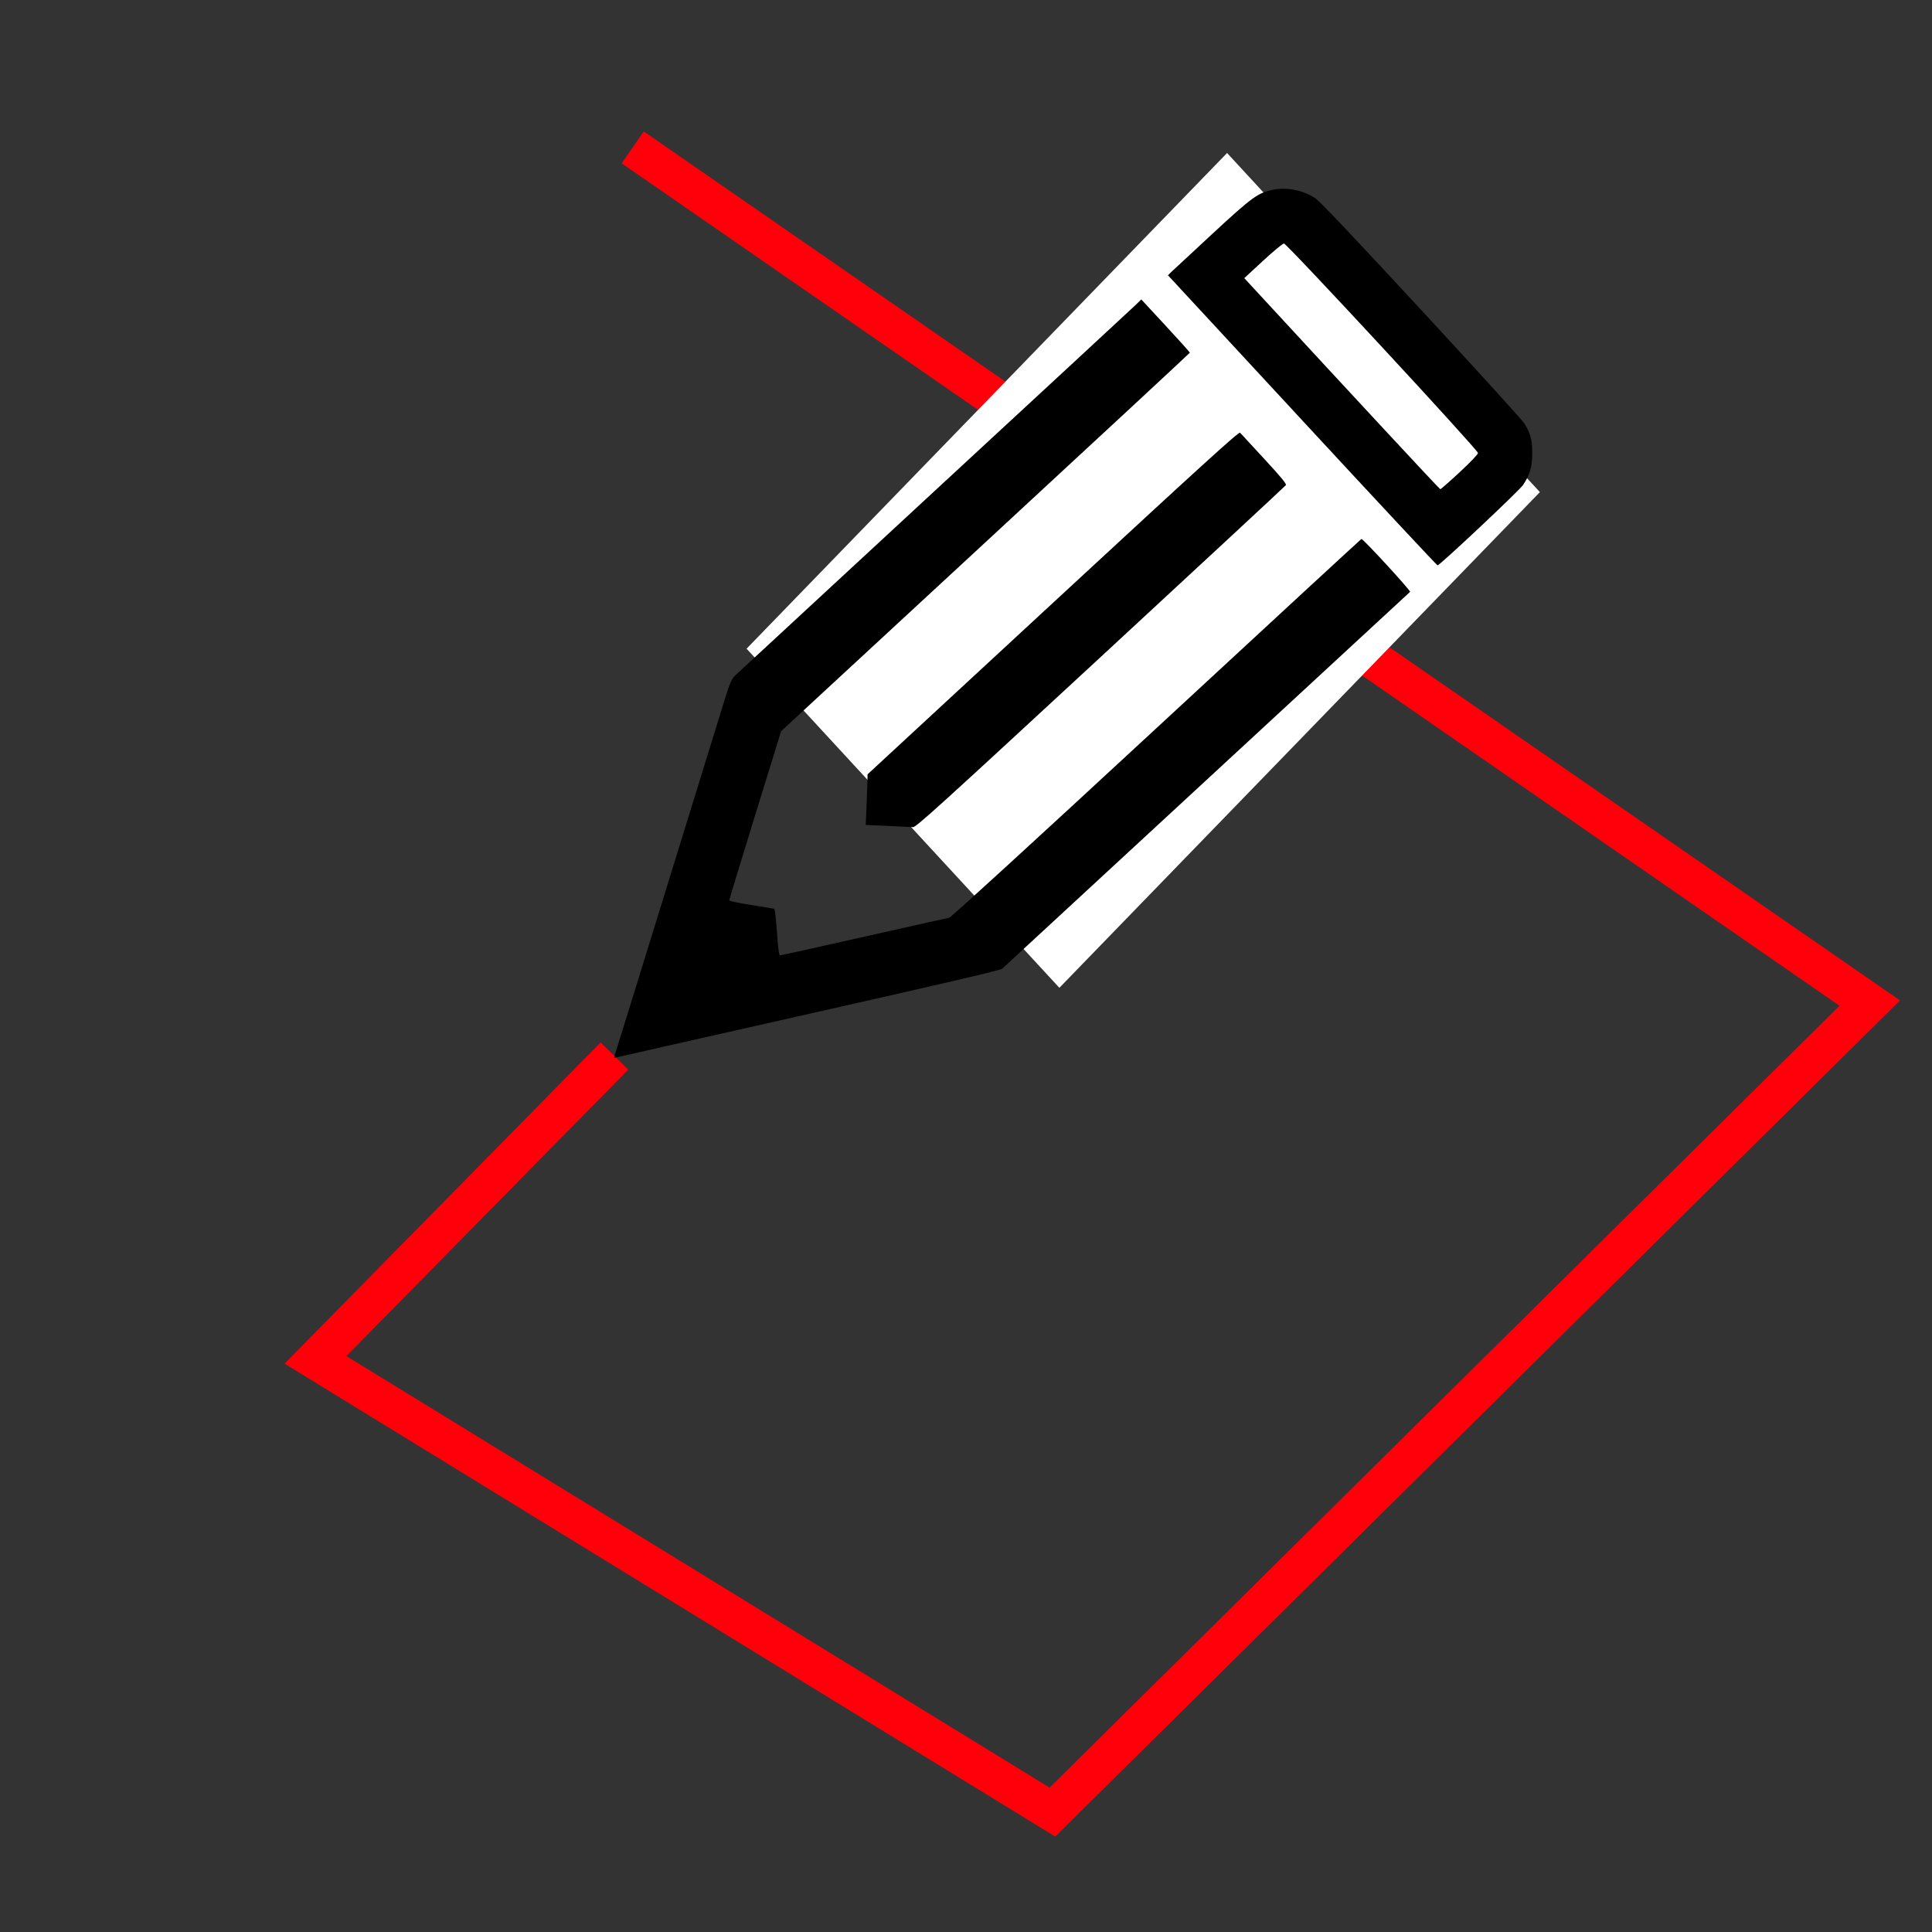 <?xml version="1.0" encoding="UTF-8" standalone="no"?>
<!-- Created with Inkscape (http://www.inkscape.org/) -->

<svg
   xmlns:dc="http://purl.org/dc/elements/1.1/"
   xmlns:cc="http://creativecommons.org/ns#"
   xmlns:rdf="http://www.w3.org/1999/02/22-rdf-syntax-ns#"
   xmlns:svg="http://www.w3.org/2000/svg"
   xmlns="http://www.w3.org/2000/svg"
   xmlns:sodipodi="http://sodipodi.sourceforge.net/DTD/sodipodi-0.dtd"
   xmlns:inkscape="http://www.inkscape.org/namespaces/inkscape"
   width="320"
   height="320"
   viewBox="0 0 84.667 84.667"
   version="1.1"
   id="svg4566"
   inkscape:version="0.92.3 (2405546, 2018-03-11)"
   sodipodi:docname="draw_plot.svg">
  <rect x="0" y="0" width="84.667" height="84.667" fill="#333333" stroke="none"/>
  <defs
     id="defs4560" />
  <sodipodi:namedview
     id="base"
     pagecolor="#ffffff"
     bordercolor="#666666"
     borderopacity="1.0"
     inkscape:pageopacity="0.0"
     inkscape:pageshadow="2"
     inkscape:zoom="0.49497475"
     inkscape:cx="436.5479"
     inkscape:cy="509.72421"
     inkscape:document-units="mm"
     inkscape:current-layer="layer1"
     showgrid="false"
     inkscape:window-width="1099"
     inkscape:window-height="756"
     inkscape:window-x="2132"
     inkscape:window-y="309"
     inkscape:window-maximized="0"
     units="px" />
  <g
     inkscape:label="Calque 1"
     inkscape:groupmode="layer"
     id="layer1"
     transform="translate(0,-212.333)">
    <path
       style="fill:none;fill-rule:evenodd;stroke:#ff000a;stroke-width:1.7;stroke-linecap:butt;stroke-linejoin:miter;stroke-miterlimit:4;stroke-dasharray:none;stroke-opacity:1"
       d="m 26.927,258.613 -13.101,13.315 32.296,19.818 35.817,-35.454 -54.211,-37.5"
       id="path5124"
       inkscape:connector-curvature="0"
       sodipodi:nodetypes="ccccc" />
    <rect
       style="fill:#ffffff;fill-opacity:1;stroke:none;stroke-width:1.911;stroke-linecap:round;stroke-linejoin:round;stroke-miterlimit:4;stroke-dasharray:none;stroke-opacity:1"
       id="rect5177"
       width="20.219"
       height="30.255"
       x="191.374"
       y="109.162"
       ry="0"
       transform="matrix(0.678,0.735,-0.696,0.718,0,0)" />
    <path
       style="fill:#000000;stroke-width:0.053"
       d="m 26.927,258.613 c 0.021,-0.054 1.027,-3.302 2.235,-7.217 1.208,-3.915 2.348,-7.604 2.533,-8.199 0.307,-0.987 0.354,-1.098 0.538,-1.276 0.111,-0.107 4.036,-3.738 8.722,-8.069 4.686,-4.33 8.642,-7.991 8.791,-8.135 l 0.27,-0.261 1.066,1.151 c 0.586,0.633 1.064,1.165 1.062,1.182 -0.002,0.017 -4.034,3.756 -8.959,8.309 l -8.955,8.279 -1.136,3.677 c -0.625,2.023 -1.136,3.703 -1.136,3.734 0,0.033 0.399,0.118 0.953,0.204 0.524,0.081 0.979,0.156 1.011,0.167 0.037,0.013 0.085,0.4 0.128,1.031 0.052,0.754 0.087,1.01 0.137,1.01 0.038,0 1.695,-0.367 3.683,-0.816 1.988,-0.449 3.668,-0.824 3.733,-0.834 0.07,-0.011 3.795,-3.42 9.068,-8.3 4.922,-4.555 8.968,-8.289 8.991,-8.298 0.063,-0.024 2.179,2.278 2.132,2.319 -0.022,0.02 -4.03,3.722 -8.905,8.228 -4.875,4.506 -8.912,8.235 -8.97,8.287 -0.075,0.067 -2.549,0.645 -8.467,1.978 -4.599,1.036 -8.407,1.898 -8.462,1.914 -0.081,0.024 -0.093,0.011 -0.063,-0.069 z m 12.15,-10.077 c -0.422,-0.02 -0.851,-0.04 -0.953,-0.043 l -0.185,-0.007 0.034,-0.781 c 0.018,-0.429 0.036,-0.929 0.04,-1.109 l 0.006,-0.329 8.131,-7.52 c 6.558,-6.065 8.143,-7.507 8.195,-7.451 0.035,0.038 0.512,0.555 1.06,1.148 0.734,0.795 0.983,1.097 0.947,1.15 -0.027,0.04 -3.68,3.43 -8.119,7.534 -7.2,6.657 -8.088,7.461 -8.229,7.454 -0.087,-0.005 -0.504,-0.025 -0.926,-0.046 z m 17.99,-17.784 -5.884,-6.356 0.152,-0.148 c 0.084,-0.082 0.889,-0.83 1.79,-1.663 1.755,-1.623 1.998,-1.8 2.661,-1.937 0.594,-0.123 1.316,0.018 1.835,0.36 0.22,0.145 1.488,1.481 4.652,4.9 2.392,2.586 4.426,4.822 4.52,4.97 0.28,0.441 0.359,0.74 0.355,1.337 -0.004,0.587 -0.1,0.917 -0.401,1.371 -0.16,0.242 -3.651,3.524 -3.748,3.524 -0.027,0 -2.696,-2.86 -5.932,-6.356 z m 6.899,2.276 c 0.48,-0.446 0.804,-0.785 0.804,-0.844 0,-0.136 -8.377,-9.18 -8.503,-9.18 -0.053,0 -0.465,0.341 -0.917,0.759 l -0.821,0.759 0.384,0.416 c 4.576,4.96 8.172,8.832 8.206,8.834 0.024,0.001 0.405,-0.333 0.847,-0.743 z"
       id="path5175"
       inkscape:connector-curvature="0" />
  </g>
</svg>
